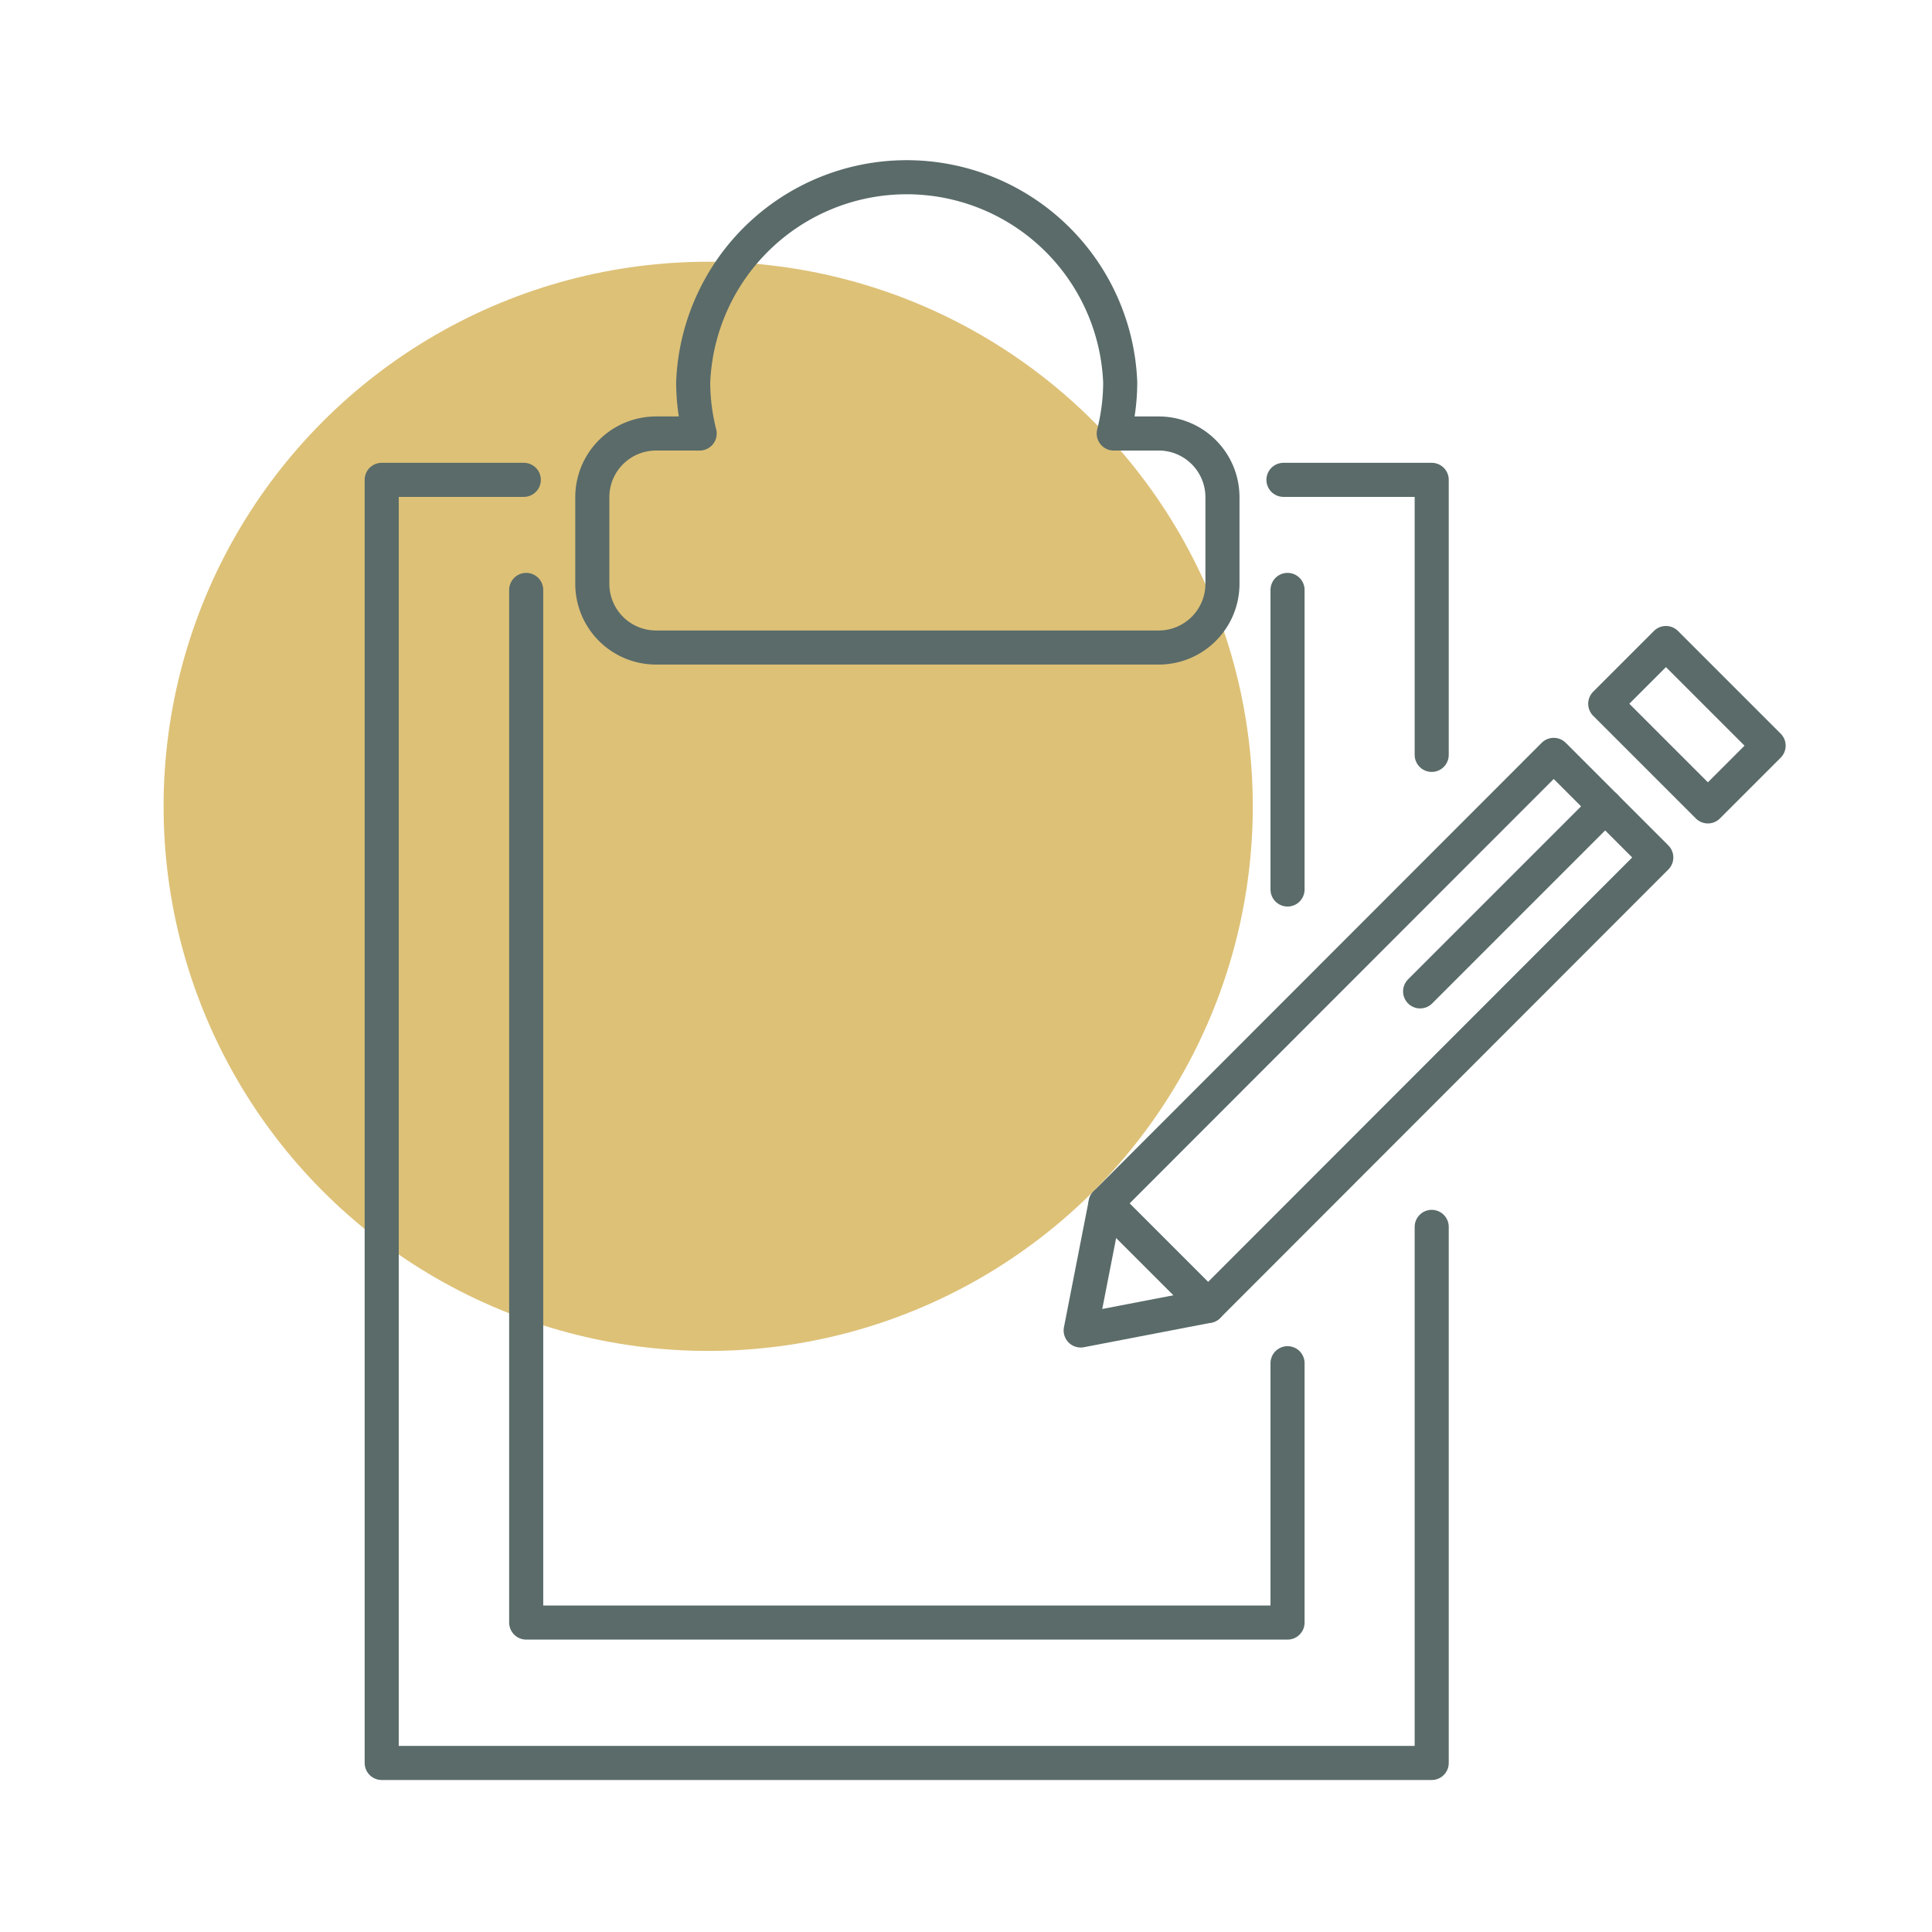 <?xml version="1.0" encoding="UTF-8"?> <svg xmlns="http://www.w3.org/2000/svg" viewBox="0 0 56.69 56.69"><title>signature du compromis</title><g id="Calque_1" data-name="Calque 1"><circle cx="20.78" cy="23.66" r="15.98" style="fill:#ddc177"></circle><polygon points="35.45 38.32 31.71 39.04 32.44 35.31 45.59 22.15 48.6 25.16 35.45 38.32" style="fill:none;stroke:#5a6b69;stroke-linecap:round;stroke-linejoin:round"></polygon><rect x="47.37" y="20" width="4.26" height="2.52" transform="translate(29.53 -28.77) rotate(45)" style="fill:none;stroke:#5a6b69;stroke-linecap:round;stroke-linejoin:round"></rect><line x1="47.1" y1="23.66" x2="41.67" y2="29.09" style="fill:none;stroke:#5a6b69;stroke-linecap:round;stroke-linejoin:round"></line><line x1="32.44" y1="35.31" x2="35.45" y2="38.32" style="fill:none;stroke:#5a6b69;stroke-linecap:round;stroke-linejoin:round"></line><polyline points="37.78 40 37.78 47.61 15.44 47.61 15.44 17.31" style="fill:none;stroke:#5a6b69;stroke-linecap:round;stroke-linejoin:round"></polyline><line x1="37.78" y1="17.31" x2="37.78" y2="26.1" style="fill:none;stroke:#5a6b69;stroke-linecap:round;stroke-linejoin:round"></line><polyline points="42.01 22.15 42.01 14.08 37.66 14.08" style="fill:none;stroke:#5a6b69;stroke-linecap:round;stroke-linejoin:round"></polyline><polyline points="15.37 14.08 11.2 14.08 11.2 51.73 42.01 51.73 42.01 36" style="fill:none;stroke:#5a6b69;stroke-linecap:round;stroke-linejoin:round"></polyline><path d="M34,12.72H32.68a6.16,6.16,0,0,0,.19-1.5,6.27,6.27,0,0,0-12.53,0,6.16,6.16,0,0,0,.19,1.5H19.25a1.87,1.87,0,0,0-1.87,1.87v2.52A1.87,1.87,0,0,0,19.25,19H34a1.87,1.87,0,0,0,1.87-1.87V14.59A1.87,1.87,0,0,0,34,12.72Z" style="fill:none;stroke:#5a6b69;stroke-linecap:round;stroke-linejoin:round"></path></g></svg> 